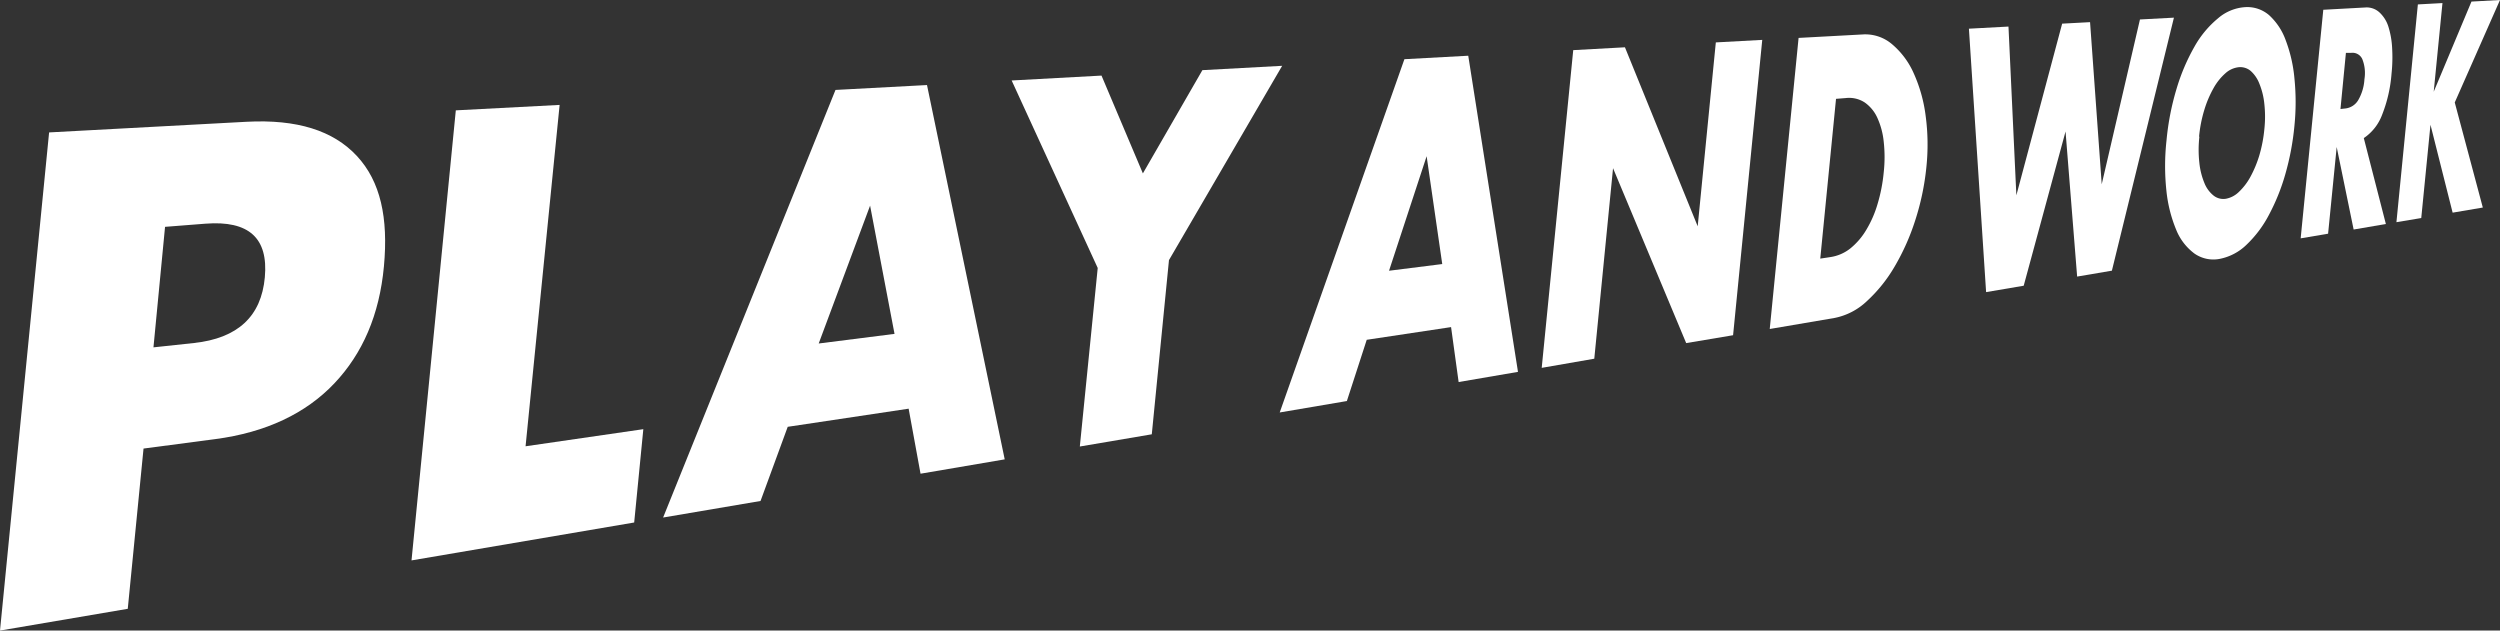 <svg xmlns="http://www.w3.org/2000/svg" width="317.18px" height="80px" viewBox="0 0 317.18 80"><rect x="0" y="0" width="317.18" height="80" fill="#333333" stroke="none"/><defs><style>.cls-1{fill:#fff;}</style></defs><title>logo</title><g id="レイヤー_2" data-name="レイヤー 2"><g id="design"><path class="cls-1" d="M16.21,77.24,0,80,6.23,16.8l25.05-1.35c6.4-.34,11,1.11,14,4.34s4,7.84,3.43,14S46,44.87,42.4,48.66s-8.64,6.2-15.08,7.05l-9.11,1.2Zm3.26-33.17,5.13-.55c5.57-.6,8.55-3.38,9-8.34s-2-7.23-7.54-6.8l-5.12.4Z"/><path class="cls-1" d="M71,13.31,66.68,56.62l14.94-2.17L80.46,66.29,52.21,71.1,57.83,14Z"/><path class="cls-1" d="M115.28,51.85l-15.34,2.3-3.45,9.41-12.36,2.1L106,11.41l11.61-.62,9.86,47.49L116.79,60.1Zm-1.79-9.49-3.1-16.27-6.52,17.49Z"/><path class="cls-1" d="M139.27,34,128.35,10.21l11.4-.62L145,22,152.55,8.9l10.12-.55L148.31,33,146.13,55.1,137,56.65Z"/><path class="cls-1" d="M184.1,41.5l-10.7,1.61-2.52,7.77-8.52,1.45L178.18,7.51l8.1-.44,6.31,40.11-7.53,1.29Zm-1.12-8L181,19.82l-4.77,14.53Z"/><path class="cls-1" d="M195.6,46.67l4-40.31L206.16,6l9.23,22.71,2.3-23.33,5.89-.32-3.7,37.47-5.95,1-9.28-22.19-2.38,24.17Z"/><path class="cls-1" d="M228.19,4.81l8.13-.44a5.22,5.22,0,0,1,3.74,1.25,10.22,10.22,0,0,1,2.73,3.66,18.85,18.85,0,0,1,1.52,5.41,27.41,27.41,0,0,1,.09,6.55A32.23,32.23,0,0,1,243,27.92a28.9,28.9,0,0,1-2.62,5.89,18.78,18.78,0,0,1-3.52,4.39,8.27,8.27,0,0,1-4.11,2.14l-8.22,1.4Zm2.75,28,1.26-.19a5.33,5.33,0,0,0,2.58-1.12,8.82,8.82,0,0,0,2-2.34,13.88,13.88,0,0,0,1.43-3.28,20.46,20.46,0,0,0,.78-4,17.57,17.57,0,0,0,0-3.91,9.6,9.6,0,0,0-.82-3.05A4.78,4.78,0,0,0,236.58,13a3.62,3.62,0,0,0-2.39-.56l-1.25.1Z"/><path class="cls-1" d="M254.82,3.37l1,21.41L261.63,3l3.54-.19,1.48,20.57L271.5,2.47l4.31-.23-7.87,32.1-4.41.75-1.47-18.41-5.31,19.57-4.77.81L249.8,3.64Z"/><path class="cls-1" d="M274.87,17.81a33.28,33.28,0,0,1,1.27-6.53,25.4,25.4,0,0,1,2.27-5.35,12.7,12.7,0,0,1,3-3.61A5.84,5.84,0,0,1,284.79.91a4.24,4.24,0,0,1,3.08,1A7.93,7.93,0,0,1,290,5.13a18.21,18.21,0,0,1,1.1,4.82,29.85,29.85,0,0,1,0,6,33.62,33.62,0,0,1-1.16,6.16,26.15,26.15,0,0,1-2.09,5.18A14.49,14.49,0,0,1,285,31.07a6.72,6.72,0,0,1-3.36,1.77,4.19,4.19,0,0,1-3.21-.66,7,7,0,0,1-2.32-3,17.54,17.54,0,0,1-1.25-4.95A29.71,29.71,0,0,1,274.87,17.81Zm4.17-.47a14.94,14.94,0,0,0,0,3.35,9.11,9.11,0,0,0,.65,2.56,3.84,3.84,0,0,0,1.16,1.57,2,2,0,0,0,1.54.4,3.18,3.18,0,0,0,1.64-.85,7.69,7.69,0,0,0,1.47-1.91,14.37,14.37,0,0,0,1.14-2.73,17.49,17.49,0,0,0,.64-3.31,14.68,14.68,0,0,0,0-3.25,9.1,9.1,0,0,0-.62-2.53A4.19,4.19,0,0,0,285.55,9,2.06,2.06,0,0,0,284,8.53a3,3,0,0,0-1.65.76,7.15,7.15,0,0,0-1.5,1.87,13.65,13.65,0,0,0-1.18,2.77A16.89,16.89,0,0,0,279,17.34Z"/><path class="cls-1" d="M302.7,28.42l-4.09.7-2.15-10.47-1.09,11-3.48.59,2.87-29,5.31-.29a2.39,2.39,0,0,1,1.79.6A4.13,4.13,0,0,1,303,3.32a10.76,10.76,0,0,1,.49,2.7,19.61,19.61,0,0,1-.07,3.31,17.87,17.87,0,0,1-1.2,5.24,6.15,6.15,0,0,1-2.32,2.95Zm-5.76-14.59.64-.07a2.18,2.18,0,0,0,1.62-1.07,5.94,5.94,0,0,0,.78-2.64,4.78,4.78,0,0,0-.27-2.55,1.36,1.36,0,0,0-1.44-.79l-.64,0Z"/><path class="cls-1" d="M308.77,11.64,313.56.2l3.62-.2-5.74,13L315,26.33l-3.83.65-2.81-11.15-1.17,11.83-3.15.53L306.76.56l3.12-.17Z"/></g></g></svg>
